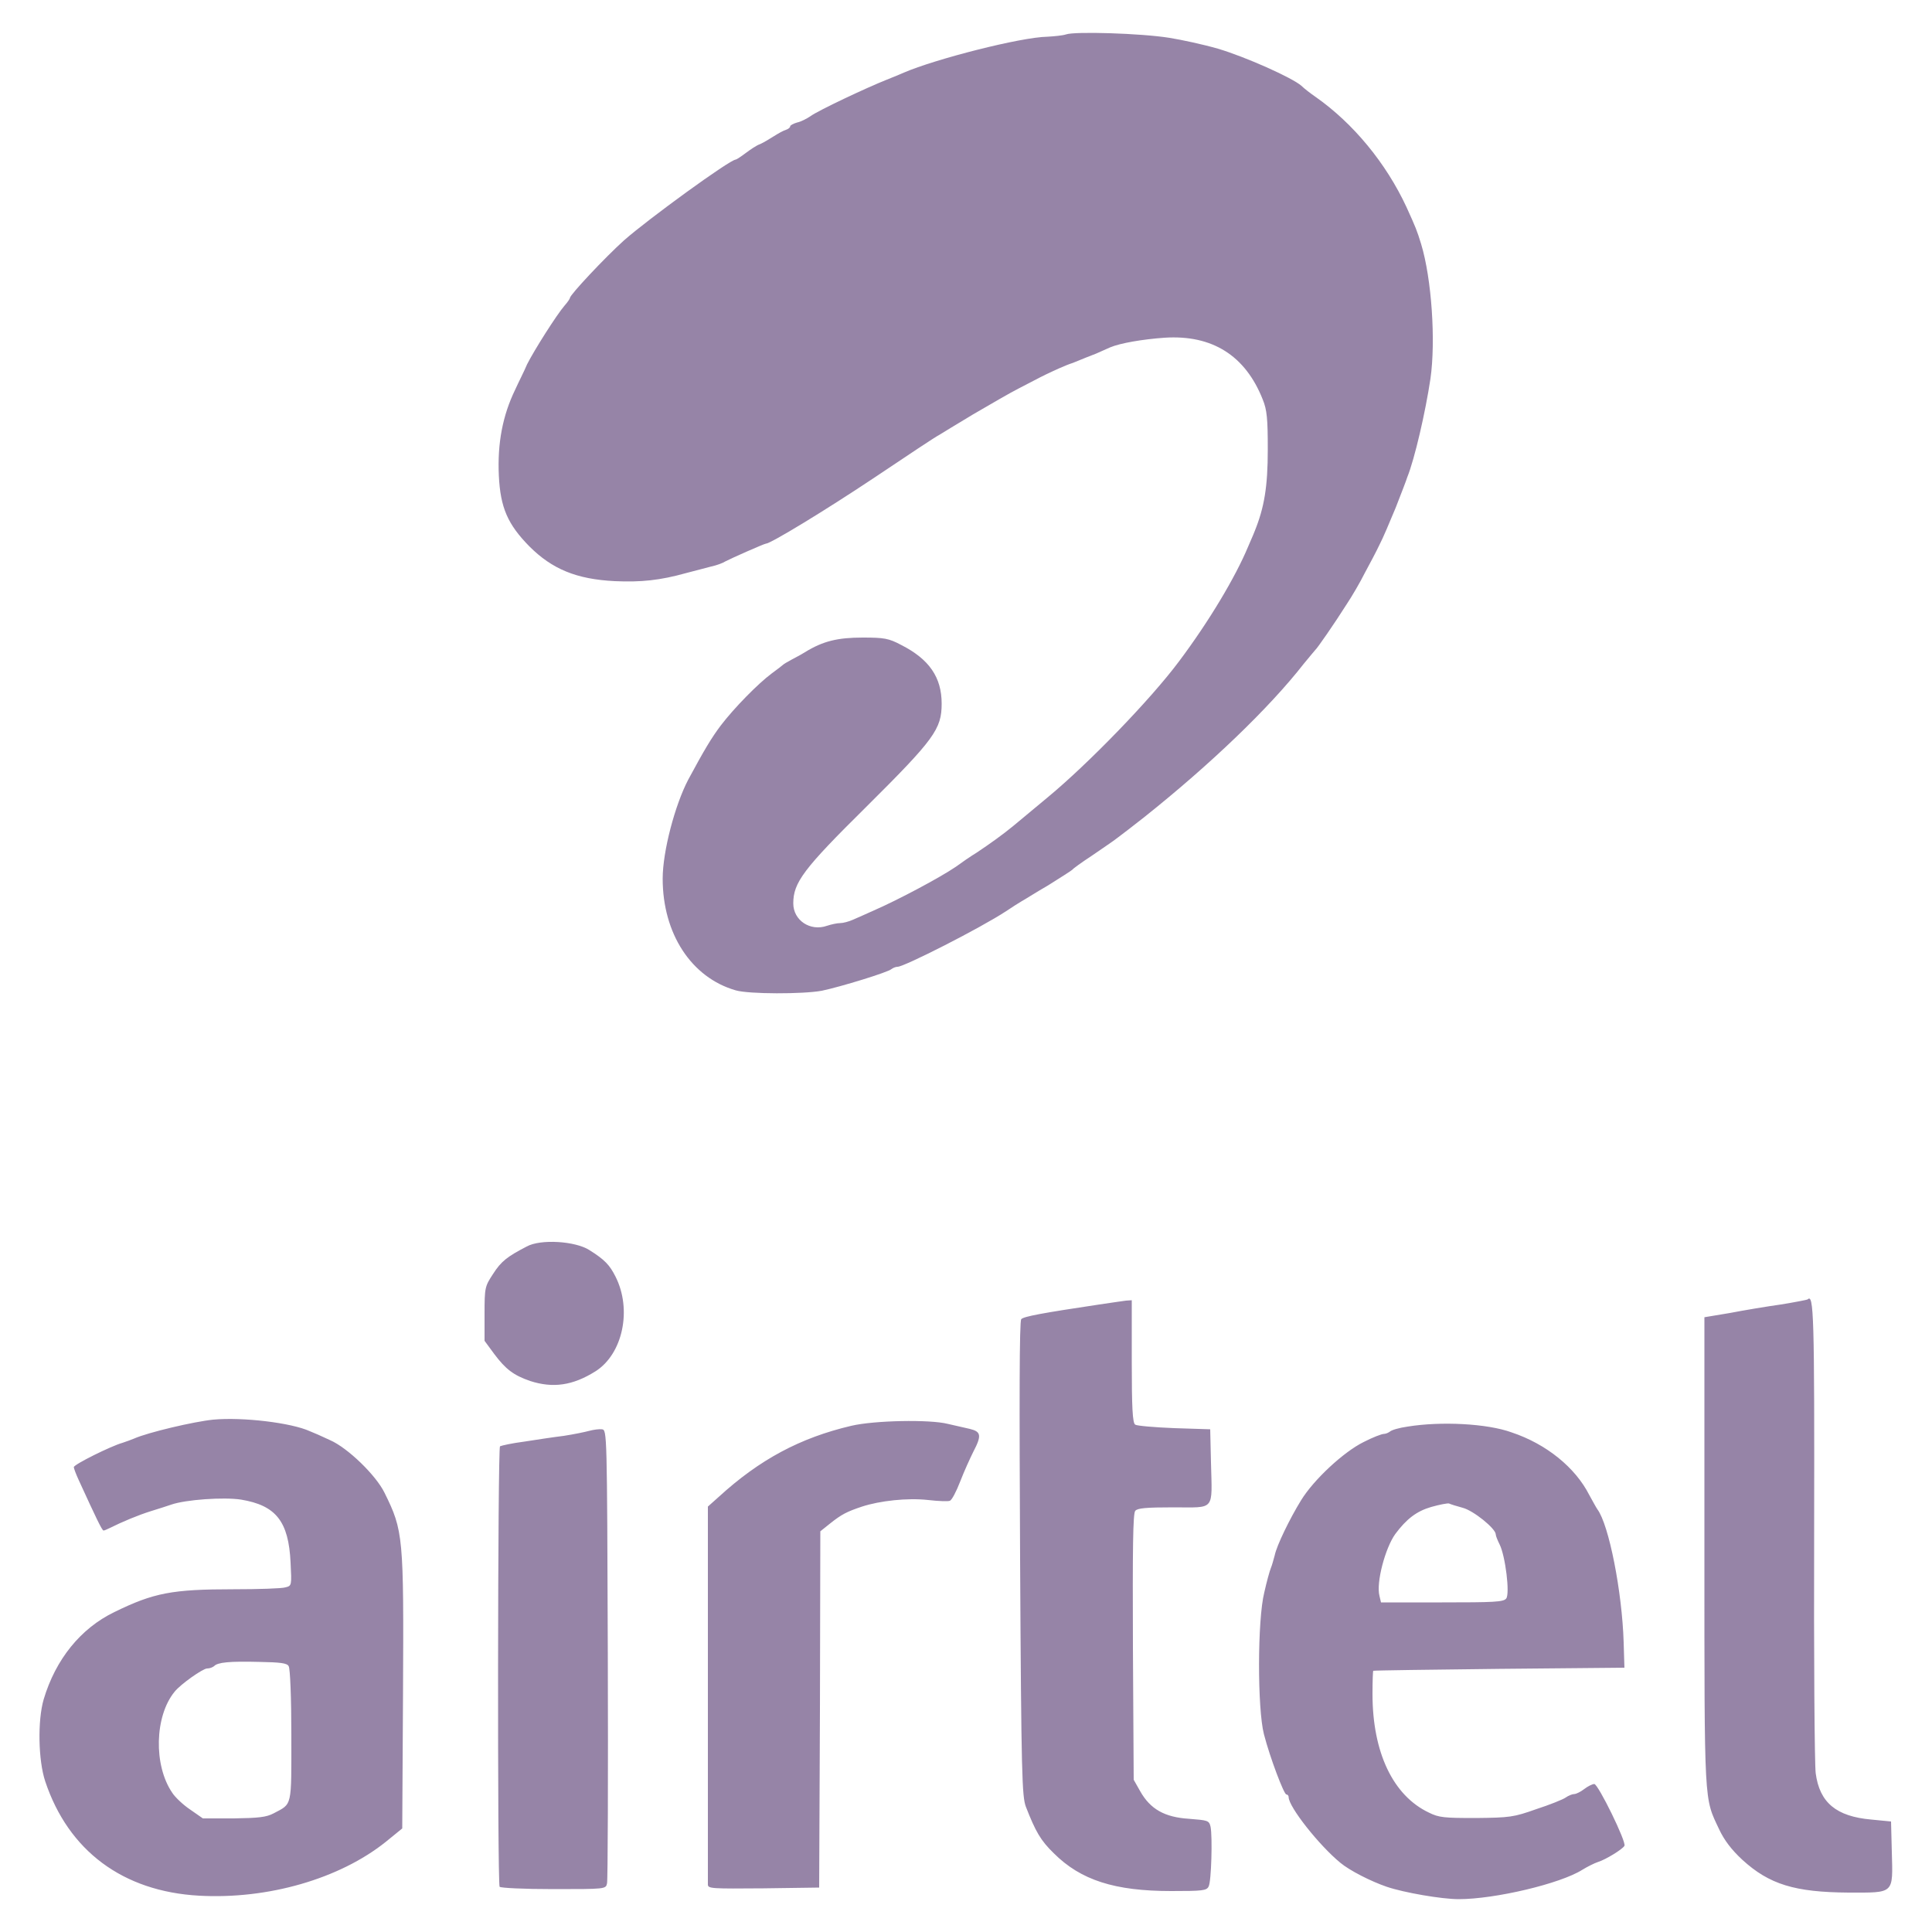 <svg xmlns="http://www.w3.org/2000/svg" xml:space="preserve" id="Layer_1" x="0" y="0" style="enable-background:new 0 0 500 500" version="1.1" viewBox="0 0 500 500"><style type="text/css">.st0{display:none}.st1{display:inline}.st4{fill:#9684a7}</style><g id="mtn" class="st0"><g class="st1"><g><path d="m328.5 223.6 8.5-39.5H217.8l-8 39.5h39.7l-13.4 64.1h45l13.4-64.1h34zm-123.7-39.5h-59.1l-35.5 76.8-6.1-76.8h-63L1.5 315.9h43.4l25.8-85.1 6 85.1h33.6l49.4-91.2-23.7 91.2h41.5l27.3-131.8zm293.7 0H457l-21.8 82.4-44-82.4h-39.3L324.5 316H366l15.7-77.9 39.8 77.9h43.4l33.6-131.9z" class="st2"/><path d="m234.2 297-4.1 18.8h45.1l4.1-18.8h-45.1z" class="st3"/></g></g></g><g id="airtel"><path d="M275.9 8.9c-.9.3-3.1.5-4.8.6-6.9.1-29.1 5.8-37.2 9.3-.7.3-2.8 1.2-4.6 1.9-4.8 1.9-17.6 7.9-19.6 9.4-.9.6-2.4 1.4-3.4 1.6-1 .3-1.8.7-1.8 1s-.5.7-1.1.9c-.7.2-2.1 1-3.2 1.7s-2.6 1.6-3.5 2c-.9.3-2.5 1.4-3.7 2.3-1.2.9-2.4 1.7-2.6 1.7-1.5 0-22.8 15.5-28.9 20.9-4.9 4.4-14 14.1-14 14.9 0 .2-.6 1.1-1.4 2-2 2.3-7.9 11.6-9.7 15.2-.7 1.7-2.2 4.6-3.1 6.6-3.2 6.6-4.6 13.8-4.2 22.2.4 8.3 2.3 12.6 7.9 18.3 5.9 5.9 12.2 8.5 22.1 9 6.8.3 11.7-.2 18.5-2.1 2.2-.6 5.1-1.3 6.5-1.7 1.4-.3 3-.9 3.6-1.3 1.5-.8 10.1-4.6 10.5-4.6 1.2 0 15.2-8.5 28.1-17.1 8.5-5.7 16-10.7 16.7-11 .6-.4 4.6-2.8 8.9-5.4 4.3-2.5 9.6-5.6 11.8-6.7 2.2-1.1 5.3-2.8 7-3.6 1.7-.8 4.8-2.3 7-3 2.2-.9 4.9-2 6-2.4 1.1-.5 2.7-1.2 3.6-1.6 2.6-1.1 8.4-2.1 14.1-2.5 12.3-.8 20.9 4.6 25.4 16 1.1 2.7 1.3 5 1.3 12.9 0 9.7-.9 15-3.4 21.2-.5 1.3-1.3 3-1.7 4-3.3 7.9-10.1 19.3-17.9 29.7-7.4 9.9-23.4 26.4-33.9 35.1-3.6 3-7.7 6.4-8.9 7.4-2.8 2.3-6 4.6-9.6 7-1.5.9-3.8 2.5-5.3 3.6-4.1 2.8-15 8.6-21.2 11.3-1.8.8-4.2 1.9-5.4 2.4-1.1.5-2.6.9-3.4.9-.7 0-2.2.3-3.4.7-4.3 1.5-8.7-1.4-8.7-5.8 0-5.4 2.6-8.9 18.9-25 17.6-17.5 19.5-20.1 19.5-26.7 0-6.8-3.2-11.5-10.5-15.2-3.2-1.7-4.4-1.9-9.9-1.9-6.5 0-10.3.9-15 3.8-1.1.7-2.7 1.5-3.6 2s-1.8 1-2 1.2c-.2.2-1.5 1.2-3 2.3-3.5 2.6-9.7 8.9-13.2 13.5-2.4 3.2-4.2 6.2-8.4 14-3.4 6.5-6.6 18.5-6.6 25.6 0 14.2 7.4 25.6 18.9 28.9 3.4 1 17.5 1 22.3.1 4.8-1 17.2-4.8 18-5.6.4-.3 1.1-.6 1.6-.6 1.7 0 21.4-10 28.1-14.4 1.5-1 3.2-2.1 3.9-2.5.6-.3 3.7-2.3 7-4.2 3.2-2 6-3.8 6.2-4 .2-.3 2.4-1.9 5-3.6 2.6-1.8 5.6-3.8 6.6-4.6 1.1-.8 4.2-3.2 7-5.4 17.2-13.7 32.4-28.3 41.3-39.7 1.5-1.8 2.8-3.4 3-3.6.5-.4 5-6.9 8.1-11.8 1.4-2.1 3.5-5.7 4.7-8.1 1.3-2.4 3-5.6 3.8-7.3.9-1.7 2.7-6 4.2-9.6 1.4-3.6 2.8-7.2 3-7.9 1.9-4.7 4.7-16.8 6-25.5 1.4-9.8.3-25.9-2.4-34.8-1.1-3.6-1.4-4.3-3.8-9.6-5.3-11.4-13.8-21.7-23.5-28.5-1.3-.9-3-2.2-3.7-2.9-2.4-2.1-14.5-7.5-21.6-9.6-3.8-1.1-9.4-2.3-12.5-2.8-7.4-1.2-24.6-1.7-26.8-.9zm191.9 327.4c-.2.1-3.2.7-6.9 1.3-3.6.5-9.6 1.5-13.2 2.2l-6.6 1.1v60.9c0 66.1-.1 63.3 3.8 71.6 1.3 2.8 3.2 5.3 6 7.9 7 6.4 13.6 8.4 27.5 8.5 11.9 0 11.5.5 11.2-10.5l-.2-7.9-5.1-.5c-9.1-.8-13.4-4.4-14.4-12-.3-2.3-.5-30.6-.4-62.9.1-56-.1-61.3-1.7-59.7zm-183.3 1.3c-14.7 2.2-19.6 3.1-20.2 3.8-.5.5-.5 21.6-.3 62 .3 56.4.5 61.5 1.5 64.2 2.5 6.4 3.8 8.7 7.2 12 7 7 15.8 9.8 30.4 9.8 8.1 0 9.2-.1 9.7-1.2.7-1.3 1-12.8.5-15.4-.4-1.7-.7-1.7-5.6-2.1-6.3-.4-10-2.5-12.6-7.1l-1.7-3-.2-34.3c-.1-25.6 0-34.6.6-35.3.6-.7 2.8-.9 9.9-.9 10.9 0 10 1.1 9.7-11.6l-.2-8.6-9.3-.3c-5.1-.2-9.7-.6-10.1-.9-.7-.4-.9-4.4-.9-16.4v-15.8l-1.5.1c-.6.1-3.7.5-6.9 1zM55.2 367.4c-5 .5-16.9 3.3-20.5 4.9-.7.3-2.1.8-3 1.1-2.9.8-12.6 5.6-12.6 6.3 0 .3.6 1.9 1.3 3.4 4.4 9.6 6 13 6.4 13 .2 0 .9-.3 1.5-.6 3.4-1.7 7.5-3.4 10.7-4.4 2-.6 4.4-1.4 5.3-1.7 3.7-1.3 13.6-2 18.1-1.3 9 1.5 12.3 5.6 12.8 16.3.3 5.9.3 6-1.3 6.4-.9.3-7 .5-13.5.5-15.8 0-20.6.9-30.8 5.9-8.7 4.2-15.2 12.2-18.3 22.6-1.6 5.5-1.4 15.8.4 21.2 6 18 20.1 28.5 39.8 29.6 17.9 1 36.4-4.4 48.3-13.9l4.3-3.5.2-35c.2-40.6.1-42-4.8-51.9-2.2-4.5-9.5-11.6-14.1-13.6-2.1-1-4.4-2-5.2-2.3-4.8-2.2-17.4-3.7-25-3zm19.5 63.8c.4.5.7 8.4.7 17.9 0 18.8.3 17.6-4.6 20.2-1.9 1-3.9 1.2-10.3 1.3h-8l-3.3-2.3c-1.8-1.2-3.9-3.2-4.6-4.3-4.9-7.1-4.6-19.9.6-26.2 1.5-1.9 7.3-6 8.4-6 .7 0 1.4-.3 1.8-.6.9-1 4-1.3 11.7-1.1 5.4.1 7.2.3 7.6 1.1zM220.3 369c-13.2 3.1-23.7 8.7-34.3 18.4l-2.8 2.5v97.8c0 1.1 1 1.1 14.4 1l14.4-.2.2-46.1.1-46.1 2.5-2c3-2.4 4.4-3.1 8.3-4.4 4.6-1.5 11.7-2.3 17.1-1.7 2.6.3 5.2.4 5.6.2.5-.1 1.7-2.4 2.7-5 1-2.6 2.6-6.1 3.4-7.7 2.2-4.2 2-5.2-.9-5.9-1.4-.3-3.9-.9-5.7-1.3-4.7-1.2-19.1-.9-25 .5zm144 .2c-2.2.3-4.2.9-4.6 1.3-.4.3-1.1.6-1.6.6s-2.9.9-5.2 2.1c-5.1 2.5-12.9 9.7-16.2 15.1-2.9 4.7-6.3 11.7-6.8 14.2-.3 1.1-.7 2.6-1 3.3-.3.7-1.1 3.6-1.7 6.3-1.8 7.1-1.8 30.1-.1 36.7 1.6 6.2 5.2 15.6 5.8 15.6.3 0 .6.3.6.7 0 2.5 7.9 12.5 13.4 17 2.4 2 7.9 4.8 12 6.2 4.4 1.5 14.2 3.2 18.6 3.2 9.4 0 26.3-4 32-7.6 1.3-.8 3.1-1.7 4-2 2-.6 6.4-3.3 6.9-4.2.6-.9-6.8-16-7.8-16-.5 0-1.7.6-2.6 1.3-.9.7-2.1 1.3-2.6 1.3s-1.5.4-2.2.9c-.7.5-4.2 1.9-7.6 3-5.9 2.1-6.9 2.2-15.6 2.3-8.2 0-9.6-.1-12.2-1.4-9.3-4.4-14.6-15.6-14.6-30.7 0-3.2.1-6 .2-6 .1-.1 14.8-.3 32.6-.5l32.4-.3-.2-6.6c-.4-13-3.8-30.4-6.8-34.4-.3-.4-1.2-2.1-2.1-3.7-3.6-7.1-11.1-13.2-20.1-16.2-6.3-2.3-18.3-2.9-26.9-1.5zm14.2 21c2.8.7 8.6 5.4 8.6 6.9 0 .4.5 1.6 1 2.6 1.5 3 2.7 12.8 1.7 14-.7.9-3.2 1-16.6 1h-15.8l-.4-1.7c-.9-3.4 1.5-12.4 4.1-16 2.9-3.9 5.5-5.9 9.3-7 2.1-.6 4.2-1 4.6-.9.4.2 2 .7 3.5 1.1zm-242.2-67.6c-5 2.6-6.6 3.8-8.7 7.1-2.1 3.2-2.2 3.5-2.2 10.3v7l2.5 3.4c3 4 5 5.5 9.3 7 5.9 1.9 11 1.2 16.9-2.5 7.1-4.5 9.5-16 5.2-24.5-1.5-3-2.8-4.4-6.8-6.9-3.6-2.3-12.6-2.9-16.2-.9zm16.2 47.7c-1.1.3-4 .9-6.6 1.3-2.5.3-7.1 1-10.3 1.5-3.1.4-5.8 1-6.2 1.2-.6.5-.7 113-.1 114 .3.3 6.2.6 13.9.6 13.5 0 13.6 0 13.9-1.5.2-.8.3-27.5.2-59.4-.2-57.4-.2-57.9-1.5-58.1-.7-.1-2.2.1-3.3.4z" class="st4"/></g><g id="_x39_mobile" class="st0"><path d="M162 448.4c6.5 0 11.3 1.4 14.3 4.1 3 2.8 4.5 7.1 4.5 12.9v31.2H171v-29.9c0-6.6-3.7-9.9-11.1-9.9-3.2 0-6.3.9-9 2.5.5 2 .7 4 .7 6v31.2h-9.8v-29.9c0-6.6-3.7-9.9-11.1-9.9-3.4 0-6.7.6-9.9 1.8v38H111v-43.3c3.2-1.6 6.7-2.8 10.2-3.6 3.8-.9 7.6-1.3 11.5-1.4 6.1 0 10.6 1.2 13.6 3.6 4.9-2.2 10.2-3.4 15.7-3.4zm52.2 49.6c-7.5 0-13-2.1-16.8-6.4-3.7-4.3-5.6-10.5-5.6-18.6 0-16.5 7.5-24.7 22.4-24.7 7.5 0 13.2 2.1 16.9 6.3 3.8 4.2 5.7 10.4 5.7 18.4 0 8-2 14.2-5.9 18.5-3.9 4.4-9.5 6.5-16.7 6.5zm-.1-8.3c8.6 0 12.8-5.5 12.8-16.6 0-5.5-1-9.6-3-12.4-2-2.7-5.3-4.1-9.8-4.1-4.5 0-7.8 1.4-9.7 4.2-2 2.8-2.9 6.9-2.9 12.3s1 9.5 3 12.4c2 2.7 5.3 4.2 9.6 4.2zm55.3-41.3c6.9 0 12.2 2.1 15.8 6.3 3.6 4.2 5.4 10.1 5.4 17.8 0 9.3-2.2 15.8-6.5 19.7-4.3 3.9-9.8 5.8-16.4 5.8-13.3 0-20-3.6-20-10.7v-56.8h9.7v20.8c1.9-.9 4-1.6 6.1-2.1 1.9-.5 3.9-.8 5.9-.8zm-2.4 41.1c5.1 0 8.6-1.5 10.7-4.4 2-2.9 3-7 3-12.1 0-5.3-1.1-9.3-3.2-12-2.1-2.8-5.3-4.1-9.5-4.1-1.8 0-3.7.2-5.4.7-1.8.4-3.5 1.1-5.1 2V485c-.1 2.9 3.1 4.5 9.5 4.5zm34.7-56.5h10.4v8.9h-10.4V433zm.3 16.7h9.8l.1 46.9H302v-46.9zm23.6 46.9v-65.1h9.7v65.1h-9.7zm42.4-48.4c7.3 0 12.6 2.4 16 7.1 3.4 4.7 5 11.4 5 19.9h-32.8c.3 4.6 1.7 8.2 4.1 10.6 2.4 2.4 5.8 3.6 10.2 3.6 5.3 0 10.5-1.3 15.1-3.9v9.2c-4.8 2.2-10.4 3.2-16.6 3.2-7 0-12.5-2.1-16.5-6.4-4-4.3-6-10.4-6-18.3 0-8.1 1.9-14.3 5.7-18.6 3.6-4.2 8.9-6.3 15.8-6.4zm-.3 8.2c-3.3 0-5.9.9-7.7 2.6-1.9 1.8-3.1 4.7-3.6 8.9H379c-.4-4-1.6-6.9-3.4-8.8-1.8-1.8-4.4-2.7-7.9-2.7zM274.4 69.5c-10.8-2.7-19.1-4-24.9-4-43.4 0-78.5 35-78.5 78.3s35.2 78.3 78.5 78.3 78.5-35 78.5-78.3c0-6.3-.8-12.6-2.3-18.7l62.4-16.8c10.2 38.9 3.5 80.3-18.6 113.9L266.2 413.9h-95.8l68.1-125.5c.4-.7-.7-2.2-1.6-2.3-72.7-6.6-129.7-67.6-129.7-141.8C107.1 65.7 171.1 2 250 2c14.4 0 28.8 2.2 42.6 6.4l-18.2 61.1z" class="st5"/></g><g id="glo" class="st0"><g class="st1"><path d="M399.3 341.5c-53.6 0-97-44.7-97-99.7s43.4-99.7 97-99.7 97 44.7 97 99.7-43.4 99.7-97 99.7zm.7-31.7c33.4 0 60.6-30.5 60.6-68.1s-27.1-68.1-60.6-68.1-60.6 30.5-60.6 68.1c0 37.6 27.2 68.1 60.6 68.1zM199.2 61.7h69.9v278.6h-38.4V92.2h-31.5zM147.1 144.8h36.3v232.7c0 21.2-22.3 43.3-44 52.8-10.3 4.5-29.2 7.2-56.9 8v-23.2c27-3 45.3-9 54.8-18 5.5-7.6 8.9-16.5 9.9-25.7V303c-9.7 20.6-21.9 34.2-36.6 40.9-15.3 8.3-46.5 6.9-59.2 0-12.7-6.9-31.4-25.1-39.9-52.1-2.5-7.5-8.4-27.8-7.8-49.3.6-20.5 7.3-42.2 13-51.1 9.7-15.2 25-34.3 48.1-42.3 11.3-3.9 32.3-5.3 62.9-4.2v23c-22.7-1.5-36.9-.8-42.6 2.3-8.5 4.6-27.5 10.2-33.8 51.8s.2 75.6 20.1 86.3c6.8 3.7 18.9 8 30.1 4.2 21.5-7.3 41.7-33.5 43.2-51.3 1.6-18 2.4-56.8 2.4-116.4z" class="st6"/></g></g></svg>